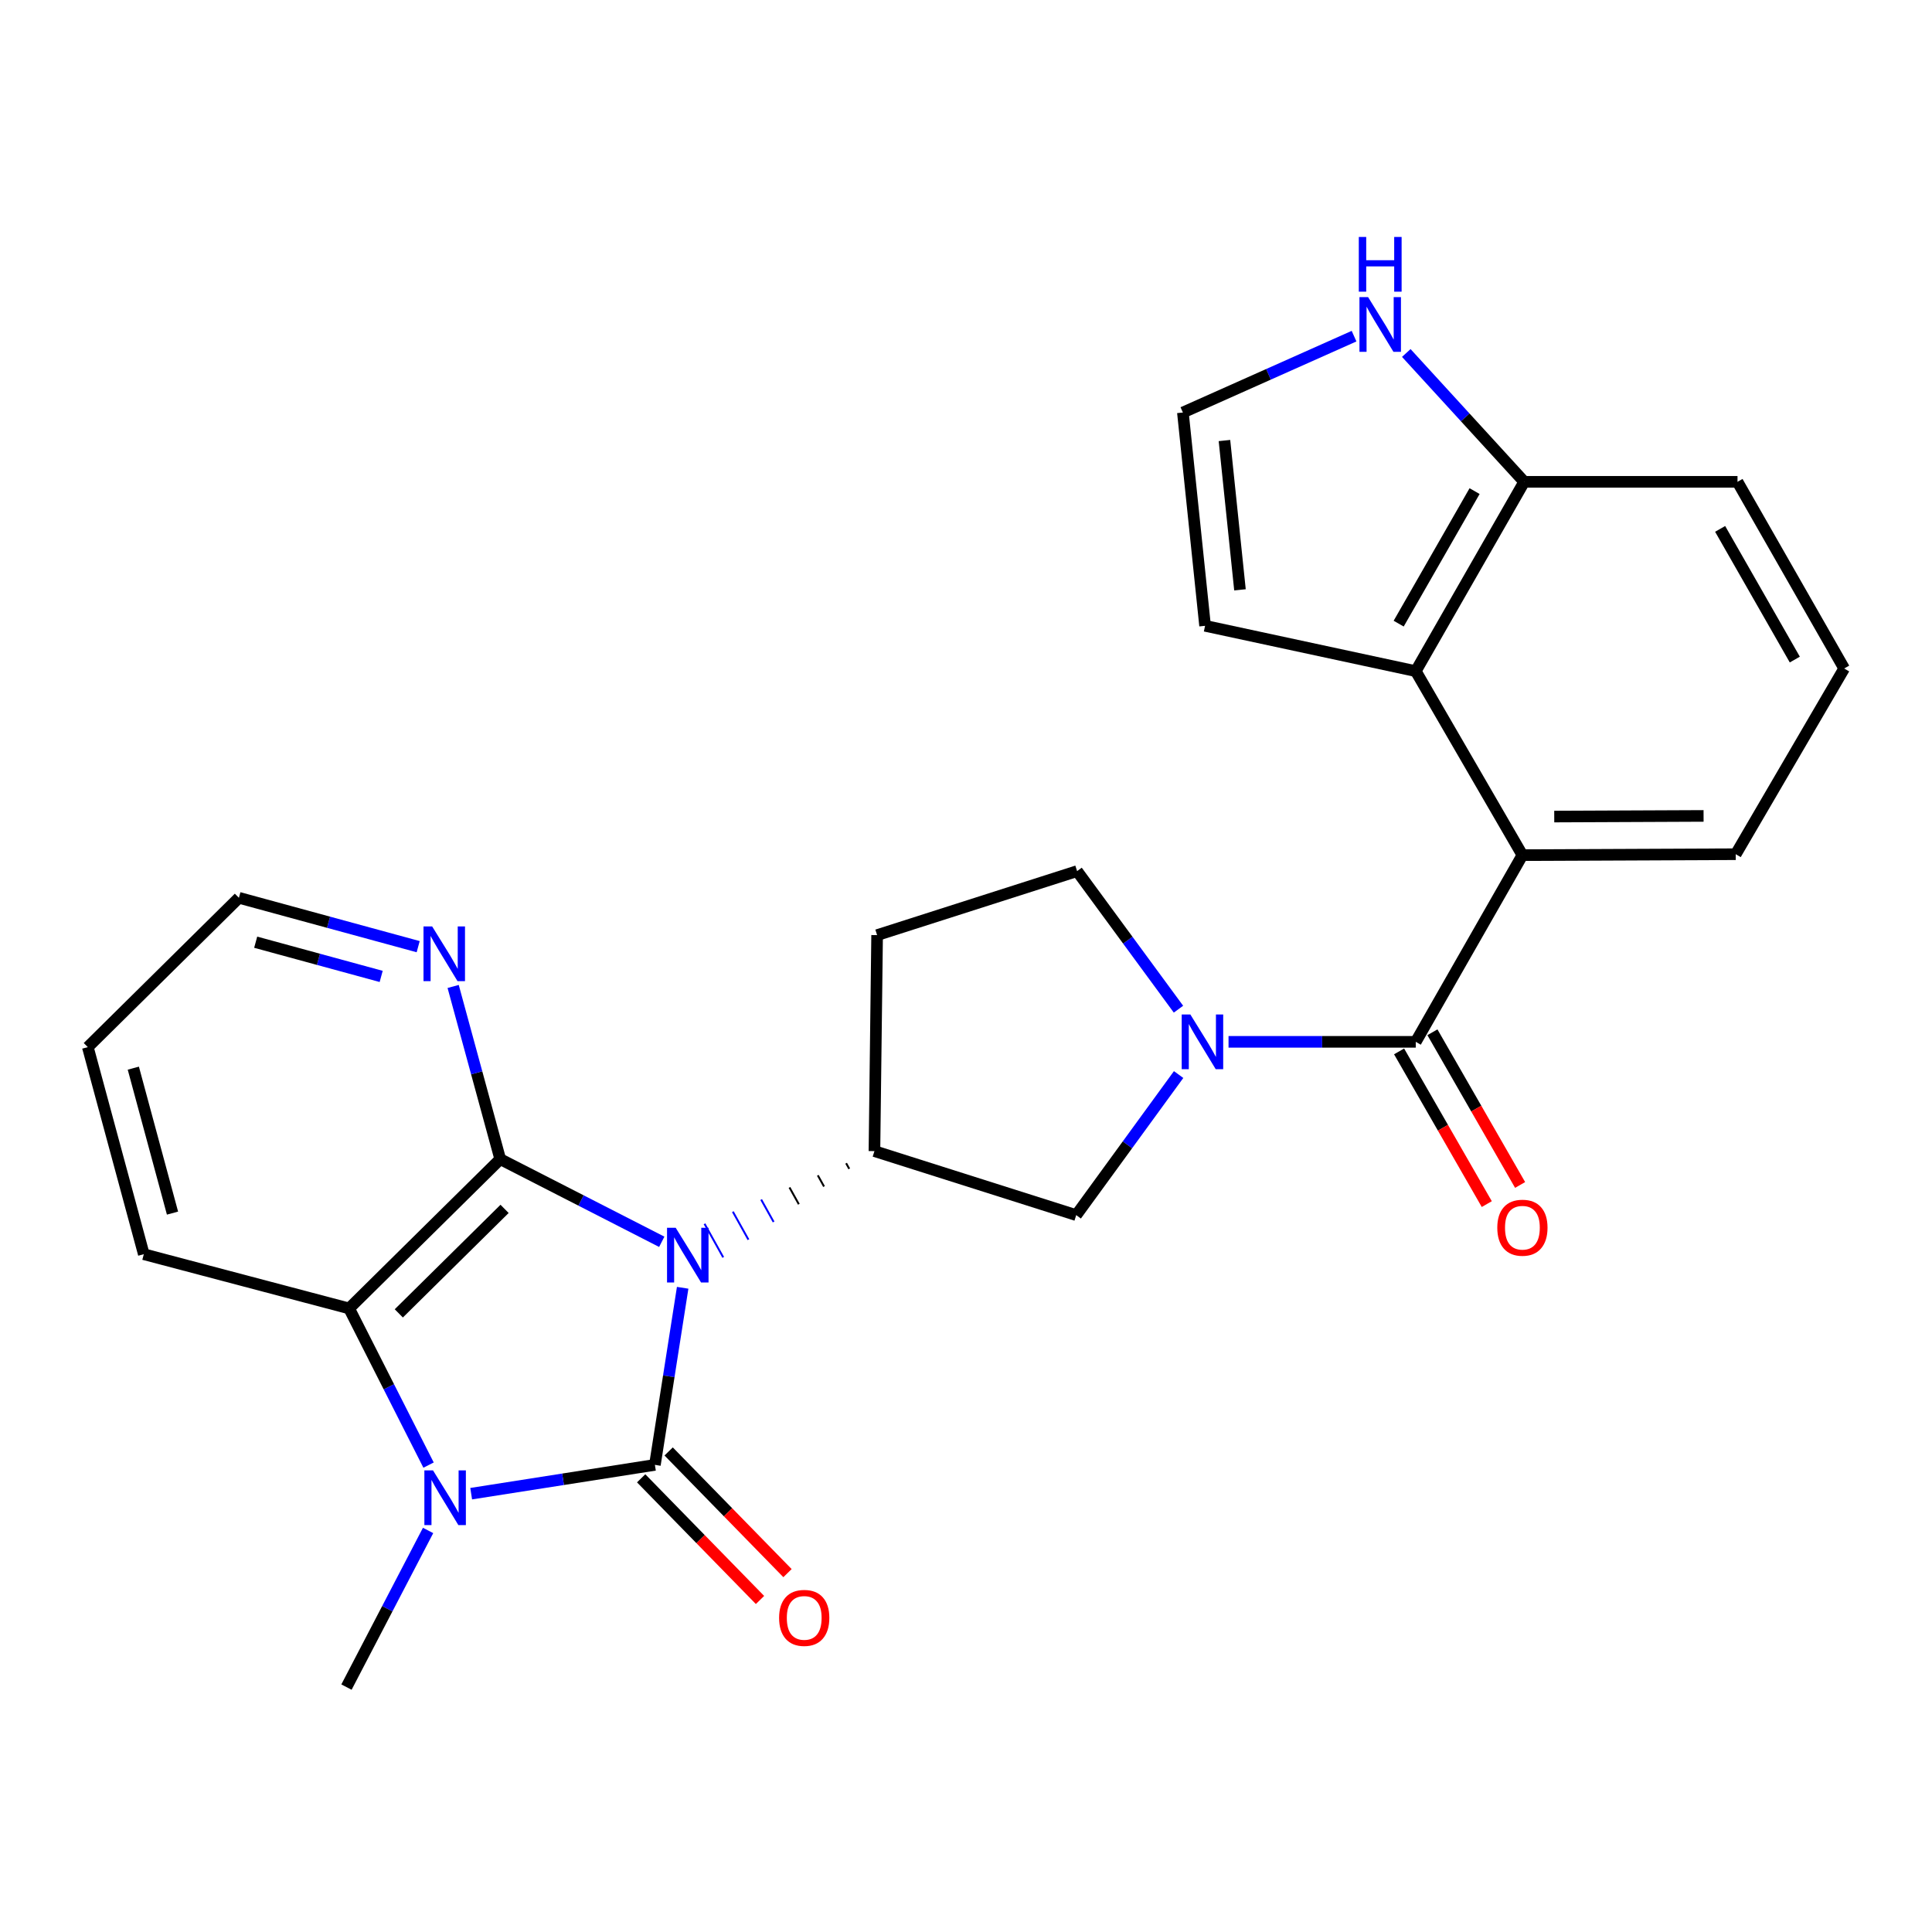 <?xml version='1.0' encoding='iso-8859-1'?>
<svg version='1.1' baseProfile='full'
              xmlns='http://www.w3.org/2000/svg'
                      xmlns:rdkit='http://www.rdkit.org/xml'
                      xmlns:xlink='http://www.w3.org/1999/xlink'
                  xml:space='preserve'
width='1000px' height='1000px' viewBox='0 0 1000 1000'>
<!-- END OF HEADER -->
<rect style='opacity:1.0;fill:#FFFFFF;stroke:none' width='1000' height='1000' x='0' y='0'> </rect>
<path class='bond-0' d='M 353.346,666.555 L 346.161,712.387' style='fill:none;fill-rule:evenodd;stroke:#0000FF;stroke-width:6px;stroke-linecap:butt;stroke-linejoin:miter;stroke-opacity:1' />
<path class='bond-0' d='M 346.161,712.387 L 338.977,758.219' style='fill:none;fill-rule:evenodd;stroke:#000000;stroke-width:6px;stroke-linecap:butt;stroke-linejoin:miter;stroke-opacity:1' />
<path class='bond-1' d='M 342.53,642.756 L 300.724,621.363' style='fill:none;fill-rule:evenodd;stroke:#0000FF;stroke-width:6px;stroke-linecap:butt;stroke-linejoin:miter;stroke-opacity:1' />
<path class='bond-1' d='M 300.724,621.363 L 258.918,599.97' style='fill:none;fill-rule:evenodd;stroke:#000000;stroke-width:6px;stroke-linecap:butt;stroke-linejoin:miter;stroke-opacity:1' />
<path class='bond-6' d='M 437.952,602.084 L 439.566,604.98' style='fill:none;fill-rule:evenodd;stroke:#000000;stroke-width:1.0px;stroke-linecap:butt;stroke-linejoin:miter;stroke-opacity:1' />
<path class='bond-6' d='M 423.294,608.354 L 426.521,614.146' style='fill:none;fill-rule:evenodd;stroke:#000000;stroke-width:1.0px;stroke-linecap:butt;stroke-linejoin:miter;stroke-opacity:1' />
<path class='bond-6' d='M 408.635,614.624 L 413.476,623.313' style='fill:none;fill-rule:evenodd;stroke:#000000;stroke-width:1.0px;stroke-linecap:butt;stroke-linejoin:miter;stroke-opacity:1' />
<path class='bond-6' d='M 393.977,620.894 L 400.432,632.479' style='fill:none;fill-rule:evenodd;stroke:#0000FF;stroke-width:1.0px;stroke-linecap:butt;stroke-linejoin:miter;stroke-opacity:1' />
<path class='bond-6' d='M 379.318,627.164 L 387.387,641.645' style='fill:none;fill-rule:evenodd;stroke:#0000FF;stroke-width:1.0px;stroke-linecap:butt;stroke-linejoin:miter;stroke-opacity:1' />
<path class='bond-6' d='M 364.66,633.433 L 374.343,650.811' style='fill:none;fill-rule:evenodd;stroke:#0000FF;stroke-width:1.0px;stroke-linecap:butt;stroke-linejoin:miter;stroke-opacity:1' />
<path class='bond-2' d='M 338.977,758.219 L 291.429,765.672' style='fill:none;fill-rule:evenodd;stroke:#000000;stroke-width:6px;stroke-linecap:butt;stroke-linejoin:miter;stroke-opacity:1' />
<path class='bond-2' d='M 291.429,765.672 L 243.881,773.125' style='fill:none;fill-rule:evenodd;stroke:#0000FF;stroke-width:6px;stroke-linecap:butt;stroke-linejoin:miter;stroke-opacity:1' />
<path class='bond-11' d='M 331.861,765.169 L 362.621,796.659' style='fill:none;fill-rule:evenodd;stroke:#000000;stroke-width:6px;stroke-linecap:butt;stroke-linejoin:miter;stroke-opacity:1' />
<path class='bond-11' d='M 362.621,796.659 L 393.381,828.149' style='fill:none;fill-rule:evenodd;stroke:#FF0000;stroke-width:6px;stroke-linecap:butt;stroke-linejoin:miter;stroke-opacity:1' />
<path class='bond-11' d='M 346.092,751.269 L 376.852,782.759' style='fill:none;fill-rule:evenodd;stroke:#000000;stroke-width:6px;stroke-linecap:butt;stroke-linejoin:miter;stroke-opacity:1' />
<path class='bond-11' d='M 376.852,782.759 L 407.611,814.249' style='fill:none;fill-rule:evenodd;stroke:#FF0000;stroke-width:6px;stroke-linecap:butt;stroke-linejoin:miter;stroke-opacity:1' />
<path class='bond-5' d='M 258.918,599.97 L 180.705,677.243' style='fill:none;fill-rule:evenodd;stroke:#000000;stroke-width:6px;stroke-linecap:butt;stroke-linejoin:miter;stroke-opacity:1' />
<path class='bond-5' d='M 261.168,625.712 L 206.418,679.803' style='fill:none;fill-rule:evenodd;stroke:#000000;stroke-width:6px;stroke-linecap:butt;stroke-linejoin:miter;stroke-opacity:1' />
<path class='bond-10' d='M 258.918,599.97 L 246.735,555.279' style='fill:none;fill-rule:evenodd;stroke:#000000;stroke-width:6px;stroke-linecap:butt;stroke-linejoin:miter;stroke-opacity:1' />
<path class='bond-10' d='M 246.735,555.279 L 234.552,510.589' style='fill:none;fill-rule:evenodd;stroke:#0000FF;stroke-width:6px;stroke-linecap:butt;stroke-linejoin:miter;stroke-opacity:1' />
<path class='bond-19' d='M 221.577,792.161 L 200.456,832.698' style='fill:none;fill-rule:evenodd;stroke:#0000FF;stroke-width:6px;stroke-linecap:butt;stroke-linejoin:miter;stroke-opacity:1' />
<path class='bond-19' d='M 200.456,832.698 L 179.335,873.234' style='fill:none;fill-rule:evenodd;stroke:#000000;stroke-width:6px;stroke-linecap:butt;stroke-linejoin:miter;stroke-opacity:1' />
<path class='bond-26' d='M 221.821,758.332 L 201.263,717.787' style='fill:none;fill-rule:evenodd;stroke:#0000FF;stroke-width:6px;stroke-linecap:butt;stroke-linejoin:miter;stroke-opacity:1' />
<path class='bond-26' d='M 201.263,717.787 L 180.705,677.243' style='fill:none;fill-rule:evenodd;stroke:#000000;stroke-width:6px;stroke-linecap:butt;stroke-linejoin:miter;stroke-opacity:1' />
<path class='bond-3' d='M 610.051,556.186 L 583.55,592.567' style='fill:none;fill-rule:evenodd;stroke:#0000FF;stroke-width:6px;stroke-linecap:butt;stroke-linejoin:miter;stroke-opacity:1' />
<path class='bond-3' d='M 583.55,592.567 L 557.049,628.947' style='fill:none;fill-rule:evenodd;stroke:#000000;stroke-width:6px;stroke-linecap:butt;stroke-linejoin:miter;stroke-opacity:1' />
<path class='bond-4' d='M 635.887,539.252 L 684.34,539.252' style='fill:none;fill-rule:evenodd;stroke:#0000FF;stroke-width:6px;stroke-linecap:butt;stroke-linejoin:miter;stroke-opacity:1' />
<path class='bond-4' d='M 684.34,539.252 L 732.793,539.252' style='fill:none;fill-rule:evenodd;stroke:#000000;stroke-width:6px;stroke-linecap:butt;stroke-linejoin:miter;stroke-opacity:1' />
<path class='bond-27' d='M 609.976,522.351 L 583.739,486.622' style='fill:none;fill-rule:evenodd;stroke:#0000FF;stroke-width:6px;stroke-linecap:butt;stroke-linejoin:miter;stroke-opacity:1' />
<path class='bond-27' d='M 583.739,486.622 L 557.502,450.893' style='fill:none;fill-rule:evenodd;stroke:#000000;stroke-width:6px;stroke-linecap:butt;stroke-linejoin:miter;stroke-opacity:1' />
<path class='bond-7' d='M 732.793,539.252 L 787.996,442.616' style='fill:none;fill-rule:evenodd;stroke:#000000;stroke-width:6px;stroke-linecap:butt;stroke-linejoin:miter;stroke-opacity:1' />
<path class='bond-18' d='M 724.168,544.205 L 746.862,583.723' style='fill:none;fill-rule:evenodd;stroke:#000000;stroke-width:6px;stroke-linecap:butt;stroke-linejoin:miter;stroke-opacity:1' />
<path class='bond-18' d='M 746.862,583.723 L 769.556,623.241' style='fill:none;fill-rule:evenodd;stroke:#FF0000;stroke-width:6px;stroke-linecap:butt;stroke-linejoin:miter;stroke-opacity:1' />
<path class='bond-18' d='M 741.418,534.298 L 764.113,573.817' style='fill:none;fill-rule:evenodd;stroke:#000000;stroke-width:6px;stroke-linecap:butt;stroke-linejoin:miter;stroke-opacity:1' />
<path class='bond-18' d='M 764.113,573.817 L 786.807,613.335' style='fill:none;fill-rule:evenodd;stroke:#FF0000;stroke-width:6px;stroke-linecap:butt;stroke-linejoin:miter;stroke-opacity:1' />
<path class='bond-21' d='M 180.705,677.243 L 74.432,649.172' style='fill:none;fill-rule:evenodd;stroke:#000000;stroke-width:6px;stroke-linecap:butt;stroke-linejoin:miter;stroke-opacity:1' />
<path class='bond-9' d='M 452.61,595.814 L 557.049,628.947' style='fill:none;fill-rule:evenodd;stroke:#000000;stroke-width:6px;stroke-linecap:butt;stroke-linejoin:miter;stroke-opacity:1' />
<path class='bond-12' d='M 452.61,595.814 L 453.992,484.015' style='fill:none;fill-rule:evenodd;stroke:#000000;stroke-width:6px;stroke-linecap:butt;stroke-linejoin:miter;stroke-opacity:1' />
<path class='bond-8' d='M 787.996,442.616 L 732.793,347.383' style='fill:none;fill-rule:evenodd;stroke:#000000;stroke-width:6px;stroke-linecap:butt;stroke-linejoin:miter;stroke-opacity:1' />
<path class='bond-20' d='M 787.996,442.616 L 898.414,442.14' style='fill:none;fill-rule:evenodd;stroke:#000000;stroke-width:6px;stroke-linecap:butt;stroke-linejoin:miter;stroke-opacity:1' />
<path class='bond-20' d='M 804.473,422.651 L 881.766,422.319' style='fill:none;fill-rule:evenodd;stroke:#000000;stroke-width:6px;stroke-linecap:butt;stroke-linejoin:miter;stroke-opacity:1' />
<path class='bond-15' d='M 732.793,347.383 L 788.925,249.388' style='fill:none;fill-rule:evenodd;stroke:#000000;stroke-width:6px;stroke-linecap:butt;stroke-linejoin:miter;stroke-opacity:1' />
<path class='bond-15' d='M 723.951,322.796 L 763.243,254.199' style='fill:none;fill-rule:evenodd;stroke:#000000;stroke-width:6px;stroke-linecap:butt;stroke-linejoin:miter;stroke-opacity:1' />
<path class='bond-17' d='M 732.793,347.383 L 623.746,323.92' style='fill:none;fill-rule:evenodd;stroke:#000000;stroke-width:6px;stroke-linecap:butt;stroke-linejoin:miter;stroke-opacity:1' />
<path class='bond-23' d='M 216.447,489.995 L 170.051,477.346' style='fill:none;fill-rule:evenodd;stroke:#0000FF;stroke-width:6px;stroke-linecap:butt;stroke-linejoin:miter;stroke-opacity:1' />
<path class='bond-23' d='M 170.051,477.346 L 123.656,464.697' style='fill:none;fill-rule:evenodd;stroke:#000000;stroke-width:6px;stroke-linecap:butt;stroke-linejoin:miter;stroke-opacity:1' />
<path class='bond-23' d='M 197.295,505.393 L 164.819,496.539' style='fill:none;fill-rule:evenodd;stroke:#0000FF;stroke-width:6px;stroke-linecap:butt;stroke-linejoin:miter;stroke-opacity:1' />
<path class='bond-23' d='M 164.819,496.539 L 132.342,487.684' style='fill:none;fill-rule:evenodd;stroke:#000000;stroke-width:6px;stroke-linecap:butt;stroke-linejoin:miter;stroke-opacity:1' />
<path class='bond-14' d='M 453.992,484.015 L 557.502,450.893' style='fill:none;fill-rule:evenodd;stroke:#000000;stroke-width:6px;stroke-linecap:butt;stroke-linejoin:miter;stroke-opacity:1' />
<path class='bond-13' d='M 727.892,182.707 L 758.408,216.048' style='fill:none;fill-rule:evenodd;stroke:#0000FF;stroke-width:6px;stroke-linecap:butt;stroke-linejoin:miter;stroke-opacity:1' />
<path class='bond-13' d='M 758.408,216.048 L 788.925,249.388' style='fill:none;fill-rule:evenodd;stroke:#000000;stroke-width:6px;stroke-linecap:butt;stroke-linejoin:miter;stroke-opacity:1' />
<path class='bond-30' d='M 700.856,173.996 L 656.56,193.755' style='fill:none;fill-rule:evenodd;stroke:#0000FF;stroke-width:6px;stroke-linecap:butt;stroke-linejoin:miter;stroke-opacity:1' />
<path class='bond-30' d='M 656.56,193.755 L 612.263,213.514' style='fill:none;fill-rule:evenodd;stroke:#000000;stroke-width:6px;stroke-linecap:butt;stroke-linejoin:miter;stroke-opacity:1' />
<path class='bond-29' d='M 788.925,249.388 L 899.331,249.388' style='fill:none;fill-rule:evenodd;stroke:#000000;stroke-width:6px;stroke-linecap:butt;stroke-linejoin:miter;stroke-opacity:1' />
<path class='bond-16' d='M 612.263,213.514 L 623.746,323.92' style='fill:none;fill-rule:evenodd;stroke:#000000;stroke-width:6px;stroke-linecap:butt;stroke-linejoin:miter;stroke-opacity:1' />
<path class='bond-16' d='M 633.772,228.017 L 641.81,305.301' style='fill:none;fill-rule:evenodd;stroke:#000000;stroke-width:6px;stroke-linecap:butt;stroke-linejoin:miter;stroke-opacity:1' />
<path class='bond-22' d='M 898.414,442.14 L 954.545,346.013' style='fill:none;fill-rule:evenodd;stroke:#000000;stroke-width:6px;stroke-linecap:butt;stroke-linejoin:miter;stroke-opacity:1' />
<path class='bond-28' d='M 74.432,649.172 L 45.455,541.992' style='fill:none;fill-rule:evenodd;stroke:#000000;stroke-width:6px;stroke-linecap:butt;stroke-linejoin:miter;stroke-opacity:1' />
<path class='bond-28' d='M 89.289,627.903 L 69.005,552.877' style='fill:none;fill-rule:evenodd;stroke:#000000;stroke-width:6px;stroke-linecap:butt;stroke-linejoin:miter;stroke-opacity:1' />
<path class='bond-24' d='M 954.545,346.013 L 899.331,249.388' style='fill:none;fill-rule:evenodd;stroke:#000000;stroke-width:6px;stroke-linecap:butt;stroke-linejoin:miter;stroke-opacity:1' />
<path class='bond-24' d='M 928.991,341.389 L 890.341,273.751' style='fill:none;fill-rule:evenodd;stroke:#000000;stroke-width:6px;stroke-linecap:butt;stroke-linejoin:miter;stroke-opacity:1' />
<path class='bond-25' d='M 123.656,464.697 L 45.455,541.992' style='fill:none;fill-rule:evenodd;stroke:#000000;stroke-width:6px;stroke-linecap:butt;stroke-linejoin:miter;stroke-opacity:1' />
<path  class='atom-0' d='M 349.736 635.487
L 359.016 650.487
Q 359.936 651.967, 361.416 654.647
Q 362.896 657.327, 362.976 657.487
L 362.976 635.487
L 366.736 635.487
L 366.736 663.807
L 362.856 663.807
L 352.896 647.407
Q 351.736 645.487, 350.496 643.287
Q 349.296 641.087, 348.936 640.407
L 348.936 663.807
L 345.256 663.807
L 345.256 635.487
L 349.736 635.487
' fill='#0000FF'/>
<path  class='atom-3' d='M 224.134 761.079
L 233.414 776.079
Q 234.334 777.559, 235.814 780.239
Q 237.294 782.919, 237.374 783.079
L 237.374 761.079
L 241.134 761.079
L 241.134 789.399
L 237.254 789.399
L 227.294 772.999
Q 226.134 771.079, 224.894 768.879
Q 223.694 766.679, 223.334 765.999
L 223.334 789.399
L 219.654 789.399
L 219.654 761.079
L 224.134 761.079
' fill='#0000FF'/>
<path  class='atom-4' d='M 616.127 525.092
L 625.407 540.092
Q 626.327 541.572, 627.807 544.252
Q 629.287 546.932, 629.367 547.092
L 629.367 525.092
L 633.127 525.092
L 633.127 553.412
L 629.247 553.412
L 619.287 537.012
Q 618.127 535.092, 616.887 532.892
Q 615.687 530.692, 615.327 530.012
L 615.327 553.412
L 611.647 553.412
L 611.647 525.092
L 616.127 525.092
' fill='#0000FF'/>
<path  class='atom-11' d='M 223.681 479.514
L 232.961 494.514
Q 233.881 495.994, 235.361 498.674
Q 236.841 501.354, 236.921 501.514
L 236.921 479.514
L 240.681 479.514
L 240.681 507.834
L 236.801 507.834
L 226.841 491.434
Q 225.681 489.514, 224.441 487.314
Q 223.241 485.114, 222.881 484.434
L 222.881 507.834
L 219.201 507.834
L 219.201 479.514
L 223.681 479.514
' fill='#0000FF'/>
<path  class='atom-12' d='M 403.261 837.418
Q 403.261 830.618, 406.621 826.818
Q 409.981 823.018, 416.261 823.018
Q 422.541 823.018, 425.901 826.818
Q 429.261 830.618, 429.261 837.418
Q 429.261 844.298, 425.861 848.218
Q 422.461 852.098, 416.261 852.098
Q 410.021 852.098, 406.621 848.218
Q 403.261 844.338, 403.261 837.418
M 416.261 848.898
Q 420.581 848.898, 422.901 846.018
Q 425.261 843.098, 425.261 837.418
Q 425.261 831.858, 422.901 829.058
Q 420.581 826.218, 416.261 826.218
Q 411.941 826.218, 409.581 829.018
Q 407.261 831.818, 407.261 837.418
Q 407.261 843.138, 409.581 846.018
Q 411.941 848.898, 416.261 848.898
' fill='#FF0000'/>
<path  class='atom-14' d='M 708.132 153.799
L 717.412 168.799
Q 718.332 170.279, 719.812 172.959
Q 721.292 175.639, 721.372 175.799
L 721.372 153.799
L 725.132 153.799
L 725.132 182.119
L 721.252 182.119
L 711.292 165.719
Q 710.132 163.799, 708.892 161.599
Q 707.692 159.399, 707.332 158.719
L 707.332 182.119
L 703.652 182.119
L 703.652 153.799
L 708.132 153.799
' fill='#0000FF'/>
<path  class='atom-14' d='M 703.312 122.647
L 707.152 122.647
L 707.152 134.687
L 721.632 134.687
L 721.632 122.647
L 725.472 122.647
L 725.472 150.967
L 721.632 150.967
L 721.632 137.887
L 707.152 137.887
L 707.152 150.967
L 703.312 150.967
L 703.312 122.647
' fill='#0000FF'/>
<path  class='atom-19' d='M 774.996 635.459
Q 774.996 628.659, 778.356 624.859
Q 781.716 621.059, 787.996 621.059
Q 794.276 621.059, 797.636 624.859
Q 800.996 628.659, 800.996 635.459
Q 800.996 642.339, 797.596 646.259
Q 794.196 650.139, 787.996 650.139
Q 781.756 650.139, 778.356 646.259
Q 774.996 642.379, 774.996 635.459
M 787.996 646.939
Q 792.316 646.939, 794.636 644.059
Q 796.996 641.139, 796.996 635.459
Q 796.996 629.899, 794.636 627.099
Q 792.316 624.259, 787.996 624.259
Q 783.676 624.259, 781.316 627.059
Q 778.996 629.859, 778.996 635.459
Q 778.996 641.179, 781.316 644.059
Q 783.676 646.939, 787.996 646.939
' fill='#FF0000'/>
</svg>
